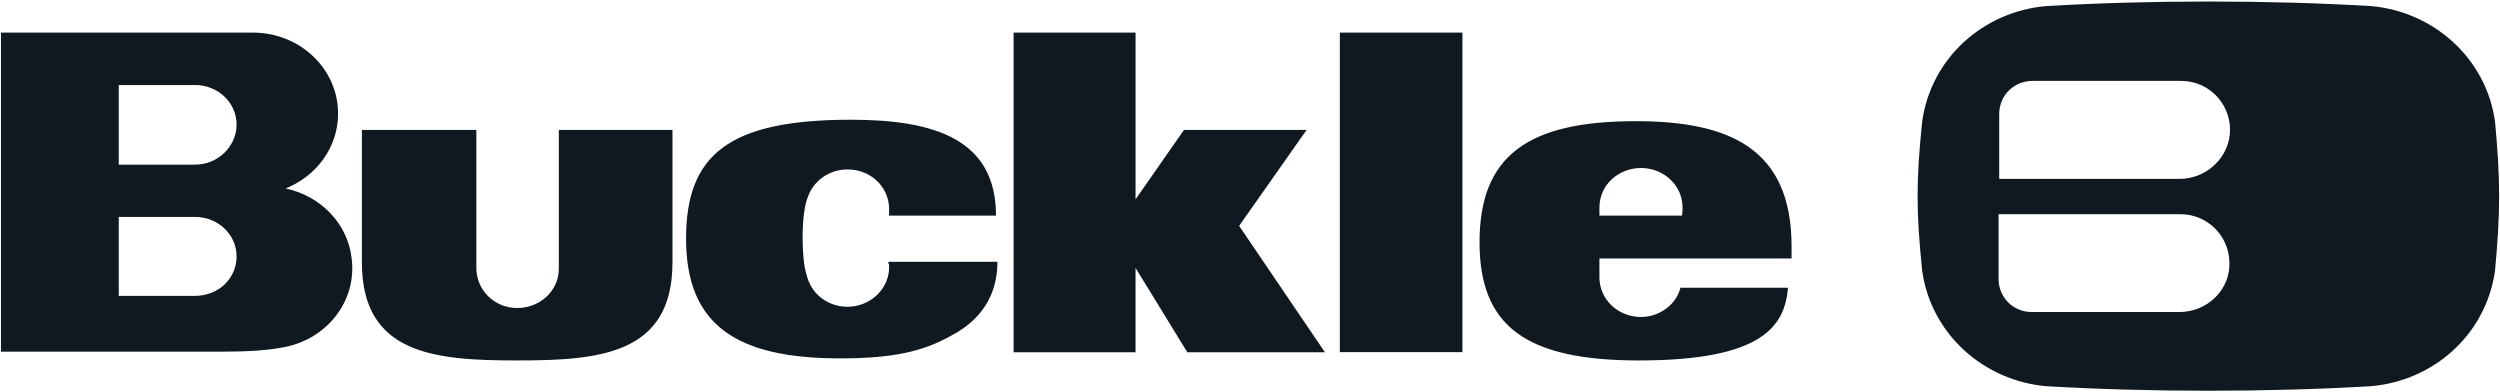 <svg version="1.2" xmlns="http://www.w3.org/2000/svg" viewBox="0 0 1564 245" width="1564" height="245">
	<title>Buckle_Logo_2-svg</title>
	<style>
		.s0 { fill: #101820 } 
	</style>
	<g id="Layer">
		<path id="Layer" fill-rule="evenodd" class="s0" d="m838.2 20.4h76.7v199.9h-76.7zm-127.8 0v104.3l30.3-43.4h76.7l-42.2 60 53.7 79.1h-86.1l-32.4-52.8v52.8h-76.3v-200zm340.9 159.6h67.3c-2.1 23.4-14.9 45.5-93.3 45.5-71.1 0-99.7-21.7-99.7-74 0-54.1 30.3-75.7 97.6-75.7 57.9 0 97.6 16.5 97.6 78.2v7.7h-120.2v11.9c0 13.6 11.5 24.7 26 24.7 11.9 0 22.2-8.1 24.7-18.3zm-50.7-45.1h51.6c0.4-1.7 0.4-3.4 0.4-5.1 0-13.6-11.5-24.7-26-24.7-14.1 0-26 10.6-26 24.7zm-677 57.8c14 0 26-10.6 26-24.6v-86.8h71.1v82.9c0 57.5-45.6 61.3-97.1 61.3-51.6 0-97.2-3.8-97.2-61.3v-82.9h71.6v86.3c0 14.1 11.5 25.1 25.6 25.1zm-147 24.7c-9 1.7-20.9 2.6-37.5 2.6h-138.5v-199.6h157.6c29.4 0 53.3 22.6 53.3 50.7 0 21.2-13.6 39.1-32.8 46.8 21.7 4.6 38.8 21.7 41.3 43.8 3.4 26.8-15.7 51-43.4 55.7zm-28.6-57c0-13.6-11.5-24.7-26-24.7h-47.7v49.4h47.7c14.5 0 26-10.7 26-24.7zm0-82.5c0-13.6-11.5-24.7-26-24.7h-47.7v49.8h47.7c14.5 0 26-11.5 26-25.1zm407.8 87.2v-1.3h68.2c0 21.3-10.7 36.6-28.6 46-17.9 10.2-37.1 14.4-69.9 14.4-64.7 0-96.3-20.8-96.3-74.9 0-52.3 26.4-74.4 103.1-74.4 52.5 0 90.8 12.3 90.8 60h-66.9v-5.5c-0.8-13.2-11.9-23.4-26-23.4-11.5 0-21.3 7.2-24.7 17-2.1 4.6-3.4 14.4-3.4 25.5 0 9.4 0.8 18.3 2.5 23.4 2.6 11.5 12.8 20 25.6 20 13.6 0 25.2-10.2 26-23.4v-3.4z"/>
		<path id="Layer" fill-rule="evenodd" class="s0" d="m1560.9 169.3c-5.6 40-38.4 68.9-77.6 72.3-64.3 3.8-138.9 3.8-203.2 0-38.8-3.4-72-32.3-77.6-72.3-3.8-37.4-3.8-55.7 0-93.2 5.6-40 38.4-68.9 77.6-72.3 64.3-3.8 138.9-3.8 203.2 0 38.8 3.4 72 32.3 77.6 72.3 3.4 37 3.4 56.2 0 93.2zm-166.2-5.5c-0.4-16.2-13.6-29.8-30.7-29.8h-113.7v40.4c0 11.5 8.9 20.8 20.8 20.8h92.5c17.5 0 32-14.4 31.1-31.4zm0.4-83.4c-0.4-16.2-13.6-29.8-30.6-29.8h-92.9c-11.5 0-20.9 8.9-20.9 20.8v40.5h112.9c17.5 0 32-14.5 31.5-31.5z"/>
	</g>
</svg>